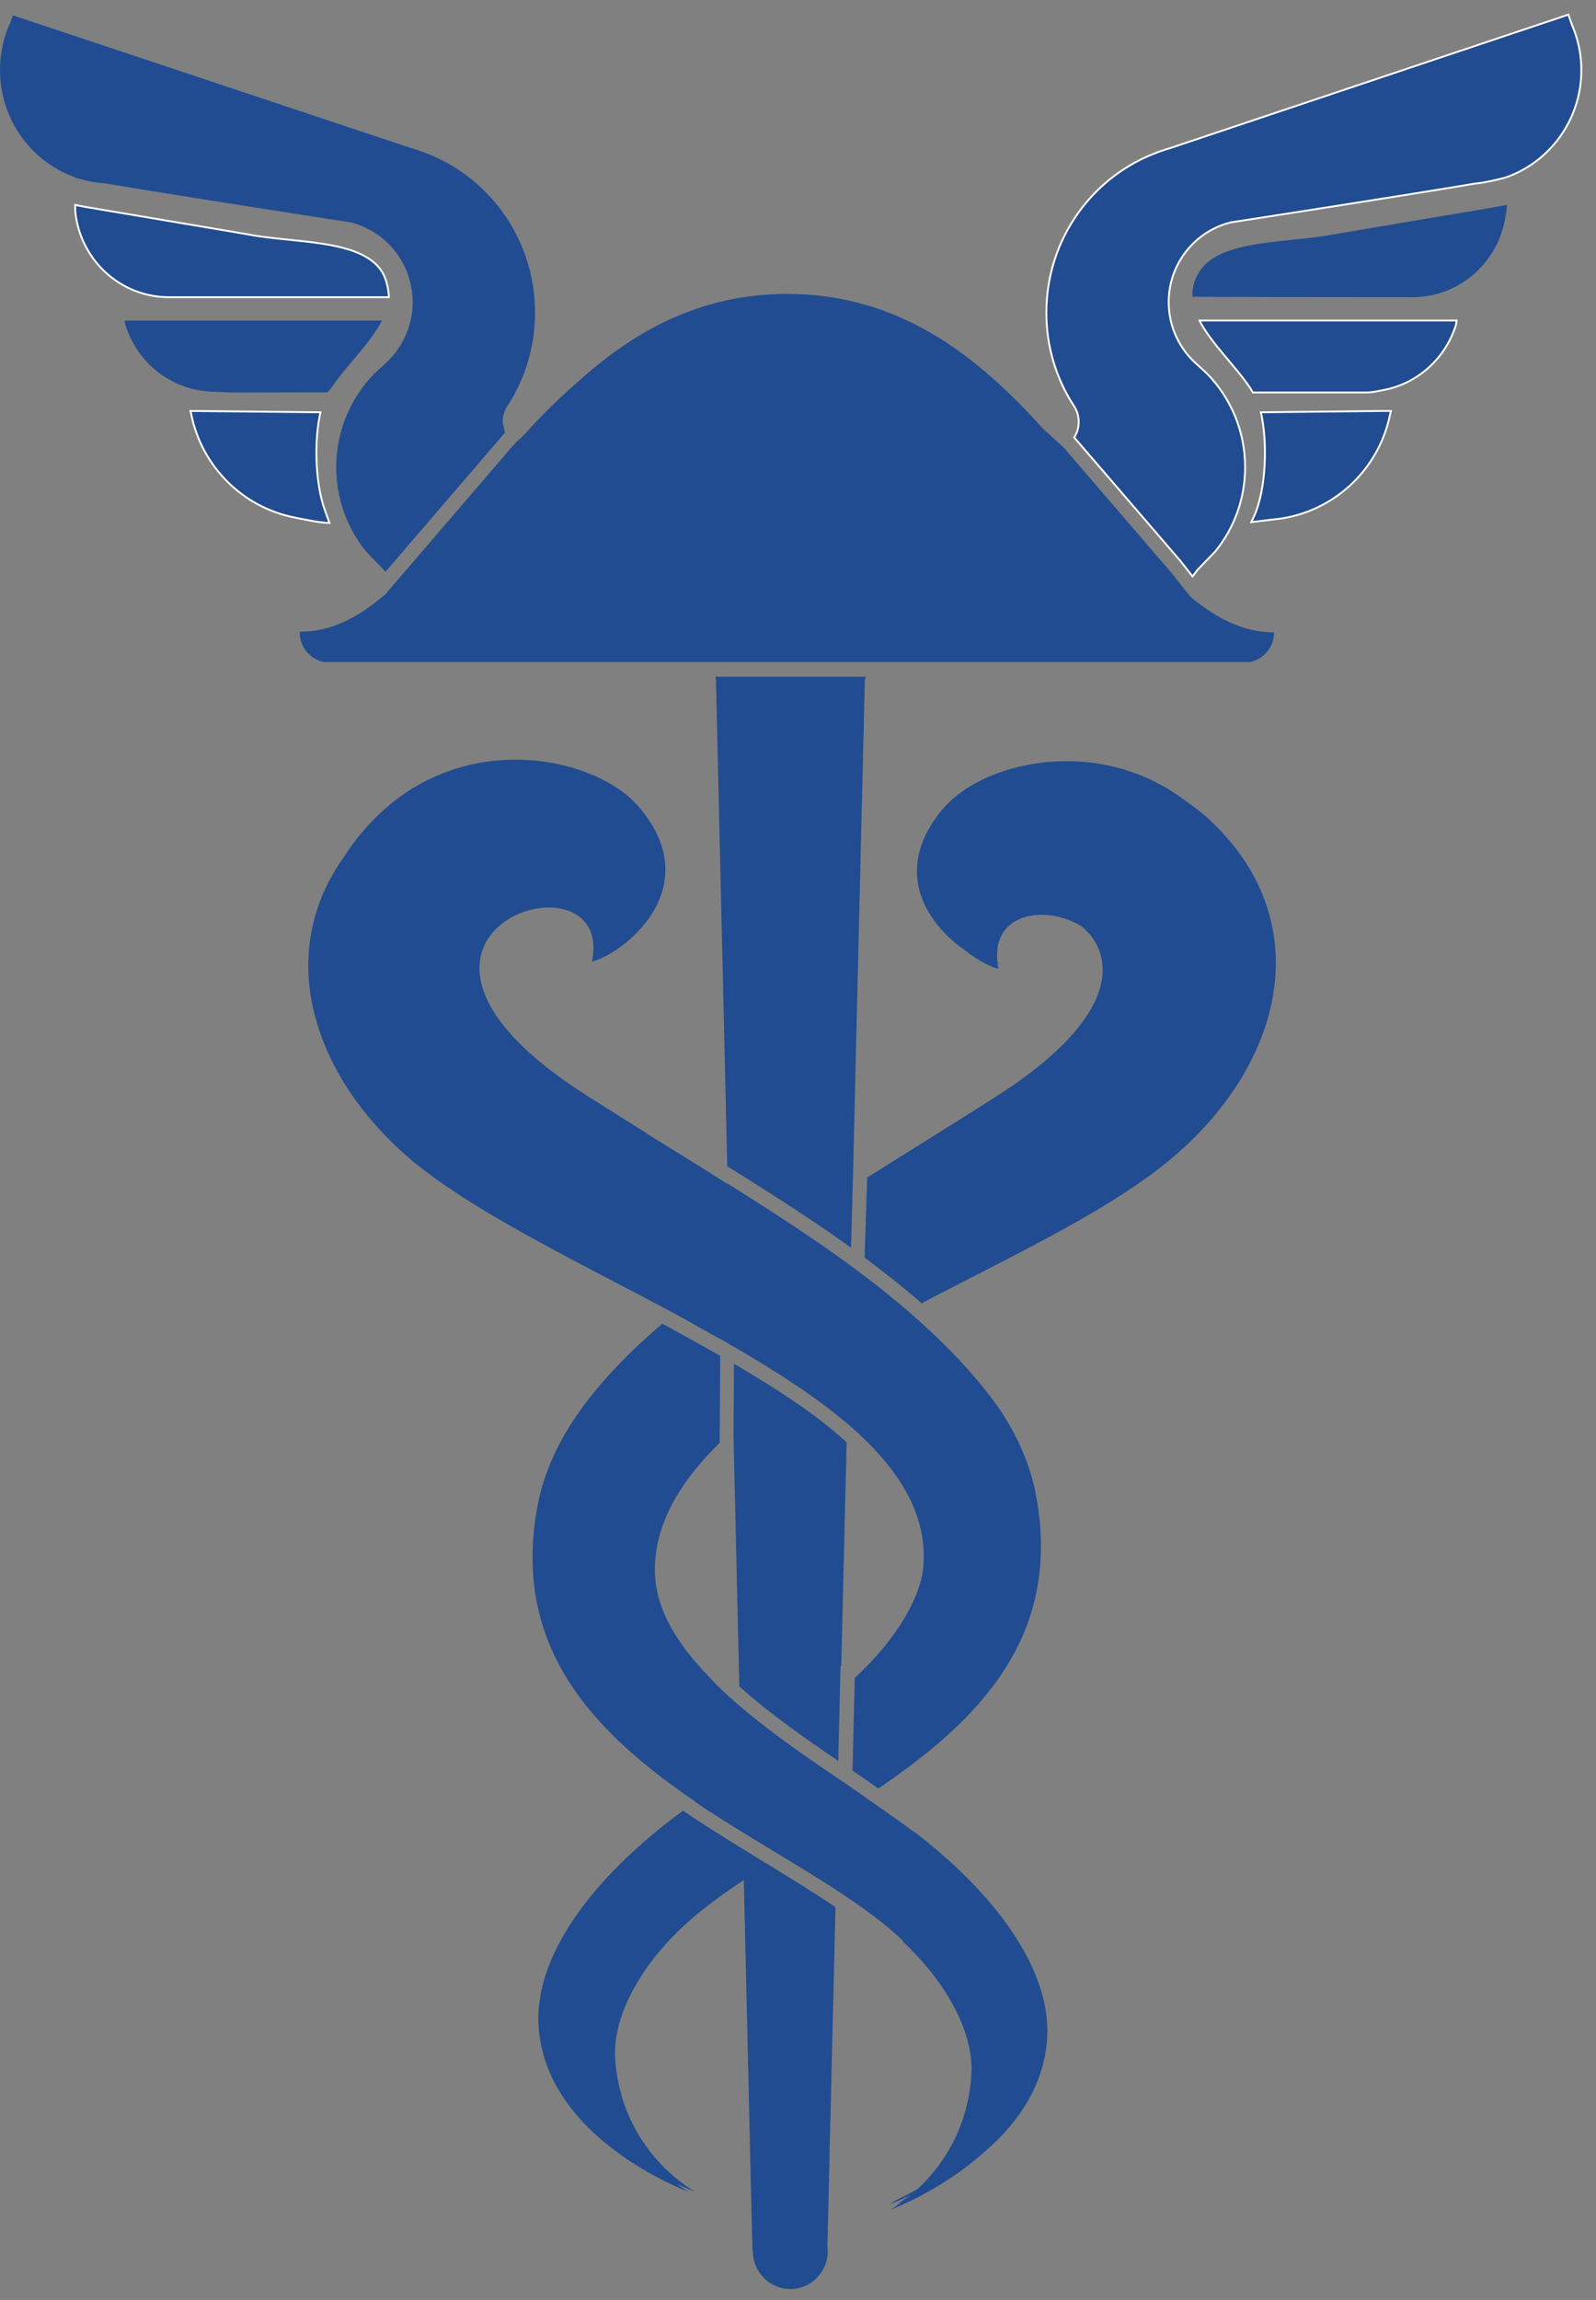 <?xml version="1.0" encoding="UTF-8"?> <svg xmlns="http://www.w3.org/2000/svg" width="109" height="157" viewBox="0 0 109 157" fill="none"><rect x="0" y="0" width="109" height="157" fill="#808080" stroke="none"/> <path fill-rule="evenodd" clip-rule="evenodd" d="M15.856 26.795L22.365 26.784L22.599 26.52C23.606 25.001 25.268 23.47 26.084 21.888L26.052 21.884H8.512L8.556 22.149C9.333 24.707 11.63 26.612 14.423 26.734L15.856 26.795Z" fill="#214C91"></path> <path fill-rule="evenodd" clip-rule="evenodd" d="M11.514 20.287H26.561C26.543 19.815 26.409 19.067 26.105 18.578C24.718 16.279 19.958 16.612 16.915 15.995C13.207 15.369 5.799 14.12 5.799 14.12L5.136 13.992V14.385C5.426 17.574 8.002 20.138 11.255 20.28L11.514 20.287Z" fill="#214C91" stroke="white" stroke-width="0.127" stroke-miterlimit="10"></path> <path fill-rule="evenodd" clip-rule="evenodd" d="M22.502 35.698L22.177 34.797C21.508 32.924 21.457 30.016 21.886 28.144L13.011 28.054L13.068 28.313C13.788 31.83 16.544 34.608 20.082 35.32C20.41 35.387 21.93 35.714 22.502 35.698Z" fill="#214C91" stroke="white" stroke-width="0.127" stroke-miterlimit="10"></path> <path fill-rule="evenodd" clip-rule="evenodd" d="M94.277 28.055L86.114 28.145C86.58 30.179 86.48 33.436 85.636 35.261L85.458 35.642L86.917 35.466C90.929 35.118 94.145 32.156 94.931 28.314L94.996 28.054H94.277V28.055Z" fill="#214C91" stroke="white" stroke-width="0.127" stroke-miterlimit="10"></path> <path fill-rule="evenodd" clip-rule="evenodd" d="M98.785 21.88H81.95L81.918 21.884C82.734 23.466 84.395 24.998 85.402 26.517L85.565 26.791H93.315C93.772 26.791 94.253 26.667 94.409 26.64C96.821 26.216 98.747 24.443 99.445 22.145L99.48 21.88H98.785Z" fill="#214C91" stroke="white" stroke-width="0.127" stroke-miterlimit="10"></path> <path fill-rule="evenodd" clip-rule="evenodd" d="M102.202 14.123C98.5 14.749 94.793 15.371 91.085 15.996C88.042 16.614 83.282 16.28 81.893 18.579C81.59 19.068 81.456 19.548 81.438 20.02V20.26L82.596 20.263L96.486 20.288L96.745 20.281C99.998 20.139 102.575 17.575 102.864 14.386L102.13 14.509L102.202 14.123Z" fill="#214C91"></path> <path fill-rule="evenodd" clip-rule="evenodd" d="M87.001 43.168C84.953 43.168 83.105 42.236 81.314 40.746L79.888 38.966L72.653 30.558C72.167 30.116 71.693 29.69 71.238 29.274C66.836 24.372 61.49 20.065 53.762 20.065C47.718 20.065 43.143 22.703 39.331 26.188C38.044 27.297 36.86 28.487 35.783 29.694L35.23 30.197L26.63 40.204V40.205L26.325 40.563C24.513 42.123 22.642 43.118 20.556 43.118H20.473L20.515 43.172L20.473 43.173C20.473 44.172 21.183 45.008 22.12 45.194H85.365C86.3 45.008 87.01 44.172 87.01 43.173C87.008 43.172 86.322 43.168 87.001 43.168Z" fill="#214C91"></path> <path fill-rule="evenodd" clip-rule="evenodd" d="M57.06 130.182C55.656 129.24 54.142 128.302 52.561 127.335C50.619 126.147 48.594 124.921 46.645 123.601C40.264 128.285 36.466 133.666 36.784 138.345C37.314 146.106 47.076 149.636 47.076 149.636C47.076 149.636 46.729 149.451 46.215 149.071C46.999 149.444 47.517 149.636 47.517 149.636C47.517 149.636 42.415 146.954 42.012 140.494C41.838 137.632 43.789 133.748 47.866 130.453C48.76 129.732 49.753 129.031 50.799 128.334L51.387 153.663H51.417V153.667C51.417 155.099 52.564 156.255 53.978 156.255C55.394 156.255 56.534 155.099 56.534 153.667L56.508 153.308L57.06 130.182Z" fill="#214C91"></path> <path fill-rule="evenodd" clip-rule="evenodd" d="M46.362 89.832L47.054 90.201L46.861 90.108C47.878 90.674 49.367 91.509 49.951 91.839L49.95 91.809H49.951L49.952 91.839L50.202 91.979C53.079 93.66 55.721 95.353 57.852 97.171V97.161C61.262 100.083 63.393 103.295 63.054 107C62.883 108.829 61.505 111.629 58.376 114.545L58.224 120.864L58.458 121.022C58.566 121.095 59.263 121.583 59.984 122.089C66.786 117.48 72.586 111.727 70.749 102.03C70.367 100.005 69.518 98.084 68.295 96.236C66.68 93.905 64.502 91.662 62.157 89.624C58.547 86.49 54.391 83.736 49.697 80.802V80.826C48.519 80.079 47.305 79.324 46.092 78.568C45.464 78.18 44.836 77.794 44.191 77.395H44.224C42.844 76.534 41.458 75.667 40.067 74.782C22.594 63.665 42.109 57.574 40.424 65.642C42.554 65.116 48.385 60.62 43.617 55.064C40.747 51.721 32.143 49.804 26.058 55.424C24.991 56.408 24.147 57.454 23.465 58.535C18.86 64.992 21.191 73.034 27.61 78.767C27.877 79.005 28.156 79.242 28.447 79.477C32.881 83.028 39.757 86.274 46.214 89.748L46.362 89.832ZM49.916 91.789C49.429 91.538 49.027 91.3 48.617 91.057C49.055 91.3 49.488 91.544 49.916 91.789Z" fill="#214C91"></path> <path fill-rule="evenodd" clip-rule="evenodd" d="M48.857 46.193L48.909 46.515L48.903 46.66L49.667 79.609C52.745 81.522 55.545 83.319 58.121 85.17L58.253 80.315L59.061 46.598V46.516L59.112 46.195H48.857V46.193Z" fill="#214C91"></path> <path fill-rule="evenodd" clip-rule="evenodd" d="M82.555 55.915C82.076 55.474 81.579 55.096 81.073 54.744C75.067 50.108 67.172 51.979 64.448 55.158C60.669 59.562 63.551 63.293 65.969 64.916C66.791 65.565 67.622 65.994 68.187 66.135L68.13 65.715L68.278 65.764L68.277 65.752L68.124 65.676C67.735 62.266 71.469 61.74 73.89 63.247C76.233 65.212 76.54 69.442 67.993 74.877C65.028 76.765 62.083 78.582 59.229 80.381L59.046 85.851C60.373 86.833 61.644 87.834 62.854 88.886L62.945 88.966C69.473 85.525 76.3 82.41 80.573 78.594C87.825 72.115 89.878 62.672 82.555 55.915Z" fill="#214C91"></path> <path fill-rule="evenodd" clip-rule="evenodd" d="M101.998 14.157V14.502L102.862 14.585L102.926 13.98L101.998 14.157Z" fill="#214C91"></path> <path fill-rule="evenodd" clip-rule="evenodd" d="M28.182 20.627C28.182 22.315 27.435 23.829 26.266 24.859L25.552 25.517C23.955 27.158 22.963 29.409 22.963 31.887C22.963 34.078 23.73 36.085 25.008 37.653L26.225 38.909L26.322 39.036L34.48 29.543L34.329 28.814C34.329 28.38 34.459 27.988 34.689 27.662C35.859 25.845 36.54 23.674 36.54 21.346C36.54 16.29 33.354 11.988 28.897 10.38L28.907 10.376L28.155 10.126L28.153 10.133L1.387 1.214L0.879 1.046L0.73 1.477C0.307 2.382 0.054 3.389 0.007 4.451C-0.14 7.938 2.012 10.987 5.109 12.093L5.11 12.129L5.495 12.223C6.042 12.384 6.611 12.488 7.205 12.522C11.87 13.311 22.796 15.005 23.952 15.183C26.38 15.786 28.182 17.995 28.182 20.627Z" fill="#214C91"></path> <path fill-rule="evenodd" clip-rule="evenodd" d="M107.339 1.648L107.342 1.647L107.111 1L79.849 10.134L79.846 10.127L79.095 10.377L79.104 10.38C74.647 11.988 71.462 16.29 71.462 21.346C71.462 23.674 72.142 25.845 73.312 27.662C73.542 27.989 73.671 28.381 73.671 28.814C73.671 29.204 73.554 29.56 73.362 29.863L73.396 29.901L80.632 38.309L80.65 38.33L80.665 38.352C80.921 38.684 81.206 39.048 81.448 39.354L81.774 38.909L82.991 37.653C84.268 36.085 85.036 34.077 85.036 31.888C85.036 29.409 84.044 27.158 82.448 25.517L81.732 24.859C80.562 23.829 79.816 22.314 79.816 20.627C79.816 17.994 81.618 15.786 84.048 15.183C85.204 15.005 96.129 13.312 100.796 12.523C101.388 12.489 102.89 12.117 102.891 12.094C105.987 10.988 108.139 7.939 107.993 4.451C107.949 3.454 107.717 2.509 107.339 1.648Z" fill="#214C91" stroke="white" stroke-width="0.127" stroke-miterlimit="10"></path> <path fill-rule="evenodd" clip-rule="evenodd" d="M50.126 93.092L50.096 98.055L50.492 115.116C52.322 116.771 54.604 118.415 57.249 120.202L57.406 113.726H57.455L57.821 98.455C55.605 96.421 52.798 94.665 50.126 93.092Z" fill="#214C91"></path> <path fill-rule="evenodd" clip-rule="evenodd" d="M45.23 90.36C40.745 94.201 37.573 98.217 36.718 102.761C34.872 112.516 40.662 118.33 47.492 122.987L47.471 123.002C51.965 126.027 56.916 128.559 60.401 131.368C60.859 131.737 61.28 132.117 61.684 132.499H61.623C64.924 135.583 66.501 139.001 66.342 141.601C66.102 145.496 64.176 148.025 62.656 149.44C62.134 149.728 61.656 149.969 61.264 150.15C60.933 150.375 60.725 150.487 60.725 150.487C60.725 150.487 61.29 150.279 62.144 149.868C61.597 150.277 61.223 150.478 61.223 150.478L61.573 150.34C61.093 150.687 60.778 150.855 60.778 150.855C60.778 150.855 64.125 149.633 67.03 147.067C69.235 145.23 71.279 142.626 71.511 139.186C71.81 134.776 68.454 129.747 62.729 125.261C62.202 124.884 61.666 124.502 61.113 124.105C60.999 124.024 60.213 123.469 59.446 122.929L59.092 122.691L59.101 122.686C58.53 122.285 58.031 121.935 57.914 121.858C54.146 119.348 51.086 117.148 48.822 114.895H48.847C46.263 112.345 44.766 109.872 44.727 107.276C44.683 104.048 46.459 101.114 49.151 98.498L49.187 92.554C48.293 92.051 46.513 91.053 45.749 90.633L45.23 90.36Z" fill="#214C91"></path> </svg> 